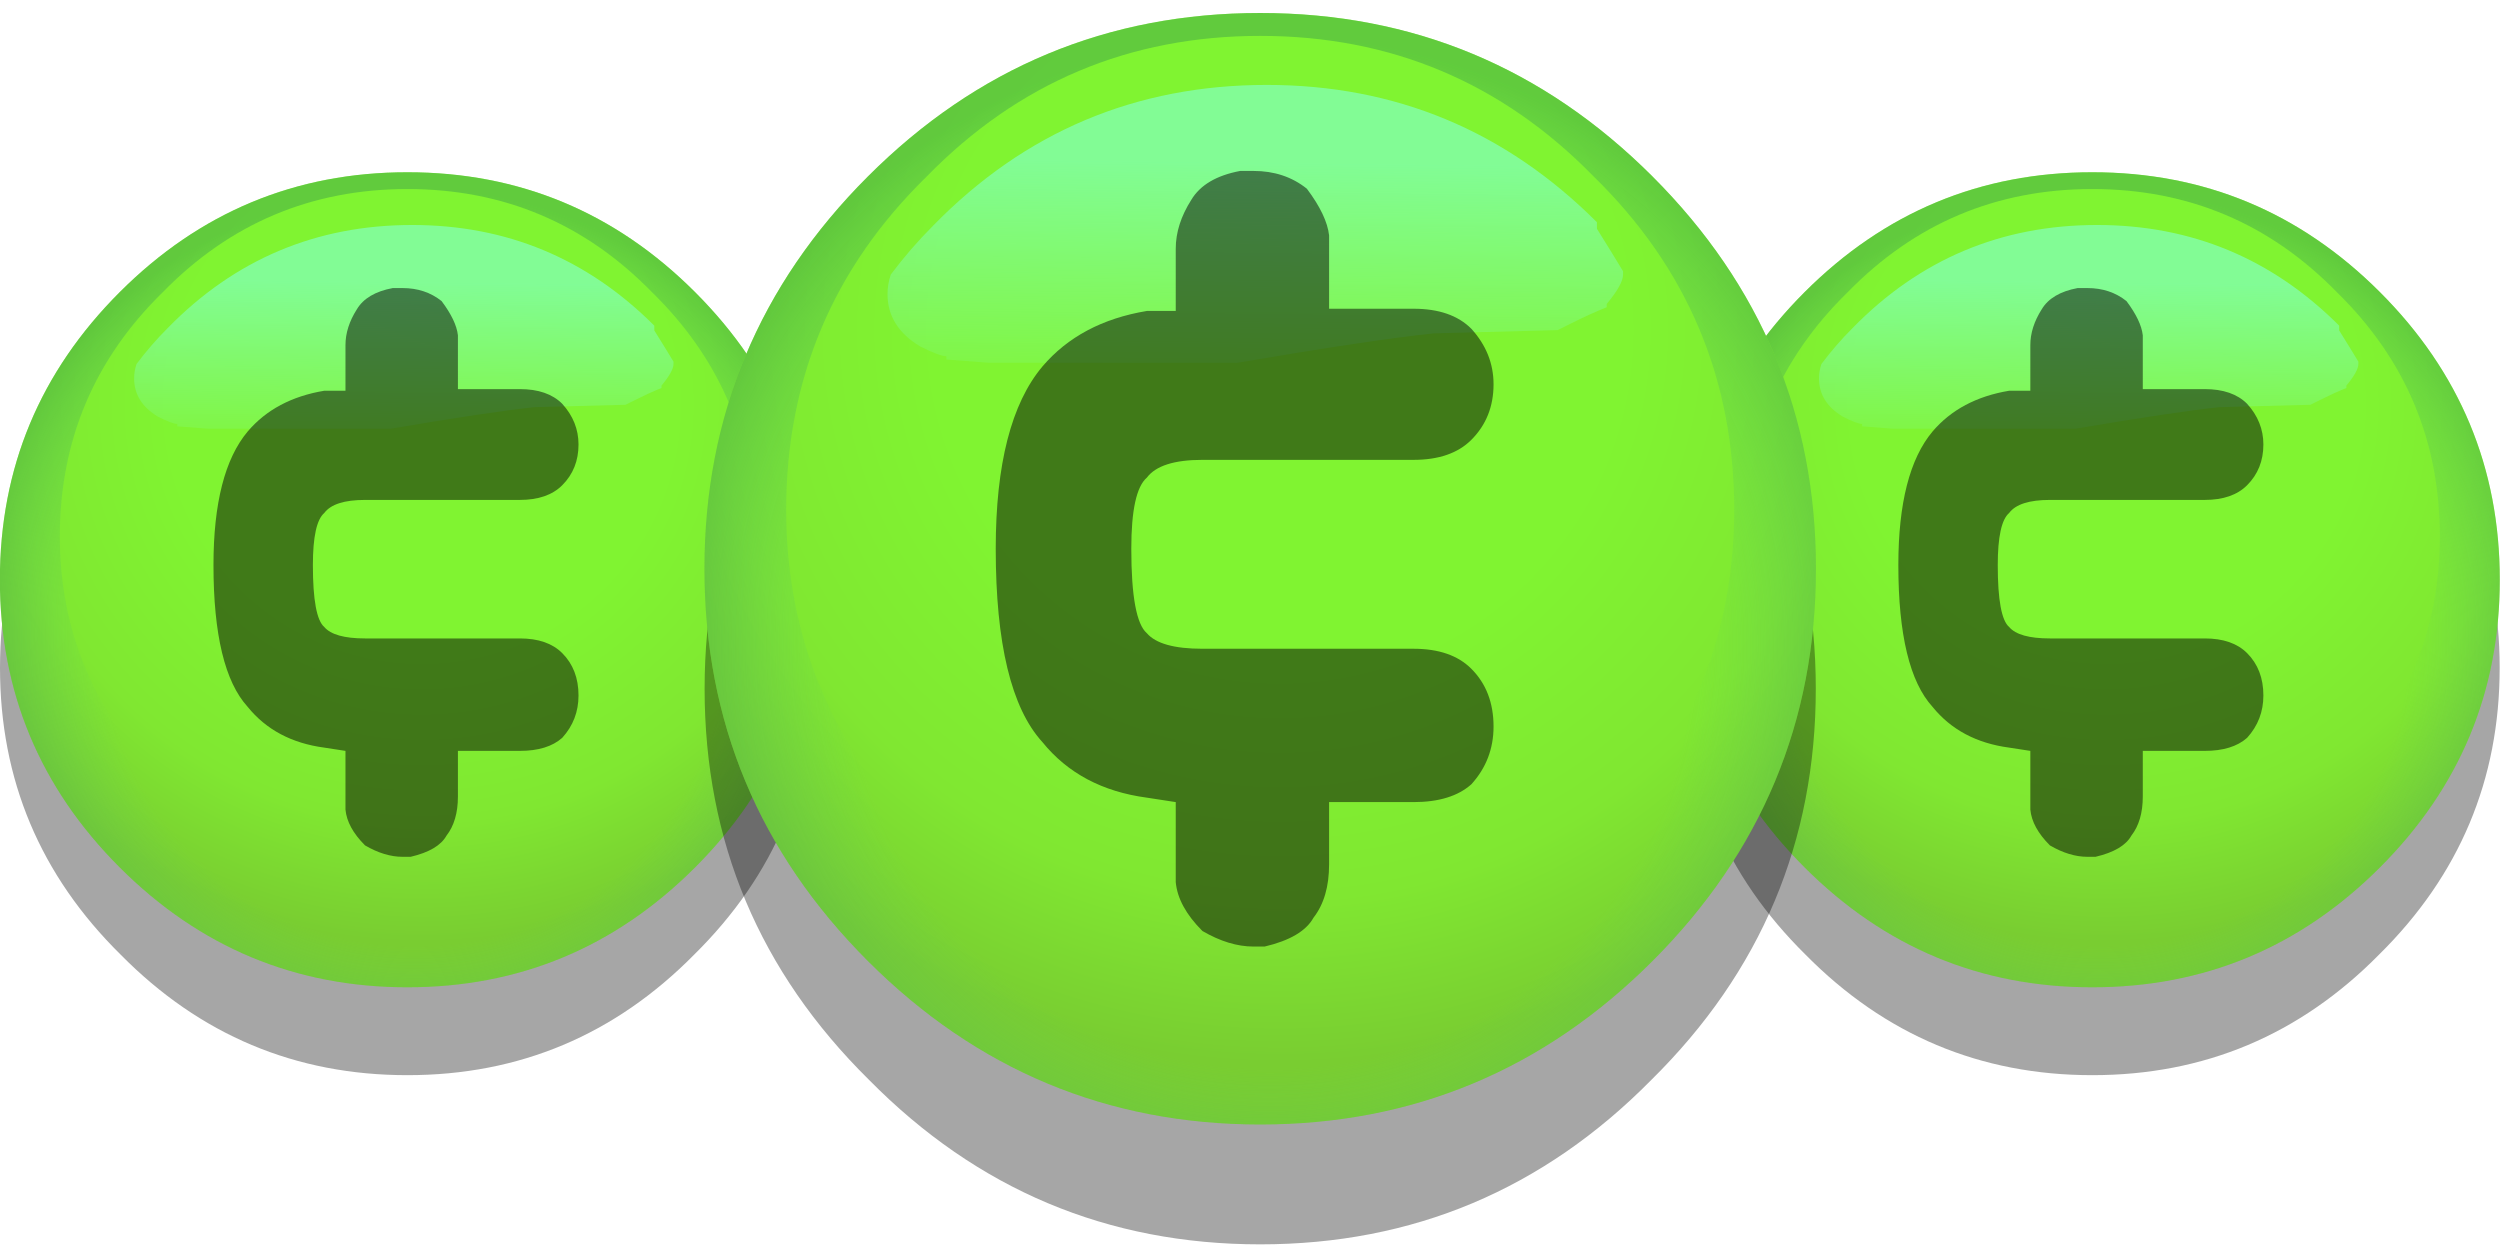 <?xml version="1.0" encoding="utf-8"?><svg id="iconosMenuJuegosIMG" image-rendering="auto" baseProfile="basic" version="1.1" x="0px" y="0px" width="190" height="95" xmlns="http://www.w3.org/2000/svg" xmlns:xlink="http://www.w3.org/1999/xlink"><defs><g id="0-SHUTTLE_0-Comun_Iconos_icoCredits" overflow="visible"><path fill="#000" fill-opacity=".349" stroke="none" d="M21.3 6.4Q17.65 2.7 12.5 2.7 7.35 2.7 3.7 6.4 0 10.05 0 15.2 0 20.35 3.7 24 7.35 27.7 12.5 27.7 17.65 27.7 21.3 24 25 20.35 25 15.2 25 10.05 21.3 6.4Z"/><g id="0-SHUTTLE_0-Comun_Iconos_Smileys_smBase" transform="matrix(1.471 0 0 1.471 12.5 12.5)"><path fill="url(#Gradient_1)" stroke="none" d="M6 -6Q3.5 -8.5 0 -8.5 -3.5 -8.5 -6 -6 -8.5 -3.5 -8.5 0 -8.5 3.5 -6 6 -3.5 8.5 0 8.5 3.5 8.5 6 6 8.5 3.5 8.5 0 8.5 -3.5 6 -6Z"/><path fill="url(#Gradient_2)" stroke="none" d="M6 -6Q3.5 -8.5 0 -8.5 -3.5 -8.5 -6 -6 -8.5 -3.5 -8.5 0 -8.5 3.5 -6 6 -3.5 8.5 0 8.5 3.5 8.5 6 6 8.5 3.5 8.5 0 8.5 -3.5 6 -6M5.1 -6Q7.25 -3.9 7.25 -.9 7.25 2.05 5.1 4.2 3 6.35 0 6.35 -3 6.35 -5.1 4.2 -7.25 2.05 -7.25 -.9 -7.25 -3.9 -5.1 -6 -3 -8.15 0 -8.15 3 -8.15 5.1 -6Z"/><path fill="url(#Gradient_3)" stroke="none" d="M4.55 -3.65Q4.65 -3.7 4.75 -3.75 5.05 -3.9 5.3 -4L5.3 -4.05Q5.55 -4.35 5.55 -4.5L5.55 -4.55Q5.4 -4.8 5.15 -5.2 5.15 -5.25 5.15 -5.3 3.05 -7.4 .1 -7.4 -2.9 -7.4 -5 -5.25 -5.35 -4.9 -5.65 -4.5 -5.7 -4.35 -5.7 -4.2 -5.7 -3.7 -5.2 -3.4 -4.9 -3.25 -4.8 -3.25L-4.8 -3.2 -4.15 -3.15 -.35 -3.15Q1.7 -3.5 2.65 -3.6L4.55 -3.65Z"/></g><path fill="#000" fill-opacity=".501" stroke="none" d="M12.35 3.55L12.05 3.55Q11.25 3.7 10.95 4.2 10.6 4.75 10.6 5.3L10.6 5.4 10.6 6.7 9.95 6.7Q8.45 6.95 7.6 7.95 6.55 9.2 6.55 12.05 6.55 15.25 7.6 16.4 8.45 17.45 9.95 17.65L10.6 17.75 10.6 19.55Q10.65 20.1 11.2 20.65 11.8 21 12.35 21L12.6 21Q13.45 20.8 13.7 20.35 14.05 19.9 14.05 19.15L14.05 17.75 15.95 17.75Q16.8 17.75 17.25 17.35 17.75 16.8 17.75 16.05 17.75 15.25 17.25 14.75 16.8 14.3 15.95 14.3L11.2 14.3Q10.25 14.3 9.95 13.95 9.6 13.65 9.6 12.05 9.6 10.75 9.95 10.45 10.25 10.05 11.2 10.05L15.95 10.05Q16.8 10.05 17.25 9.6 17.75 9.1 17.75 8.35 17.75 7.65 17.25 7.1 16.8 6.65 15.95 6.65L14.05 6.65 14.05 5.4 14.05 5Q14 4.55 13.55 3.95 13.05 3.55 12.35 3.55Z"/></g><radialGradient id="Gradient_1" gradientUnits="userSpaceOnUse" cx="0" cy="0" r="11.212" fx="0" fy="0" gradientTransform="translate(.3 -3.65)" spreadMethod="pad"><stop offset="47.058%" stop-color="#80F431" stop-opacity="1"/><stop offset="77.647%" stop-color="#80E731" stop-opacity="1"/><stop offset="100%" stop-color="#79CD31" stop-opacity="1"/></radialGradient><radialGradient id="Gradient_2" gradientUnits="userSpaceOnUse" cx="0" cy="0" r="9.3" fx="0" fy="0" gradientTransform="translate(.15 1.15)" spreadMethod="pad"><stop offset="69.803%" stop-color="#5AC875" stop-opacity="0"/><stop offset="100%" stop-color="#42A448" stop-opacity=".509"/></radialGradient><linearGradient id="Gradient_3" gradientUnits="userSpaceOnUse" x1=".075" y1="-6.25" x2=".025" y2="-1.849" spreadMethod="pad"><stop offset=".784%" stop-color="#82FFB4" stop-opacity=".768"/><stop offset="90.980%" stop-color="#82FFB4" stop-opacity="0"/></linearGradient></defs><g id="Escena-1" overflow="visible"><use xlink:href="#0-SHUTTLE_0-Comun_Iconos_icoCredits" transform="matrix(2.477 0 0 2.477 128.05 13.1)"/><use xlink:href="#0-SHUTTLE_0-Comun_Iconos_icoCredits" transform="matrix(2.477 0 0 2.477 0 13.1)"/><use xlink:href="#0-SHUTTLE_0-Comun_Iconos_icoCredits" transform="matrix(3.378 0 0 3.378 53.55 1)"/></g></svg>